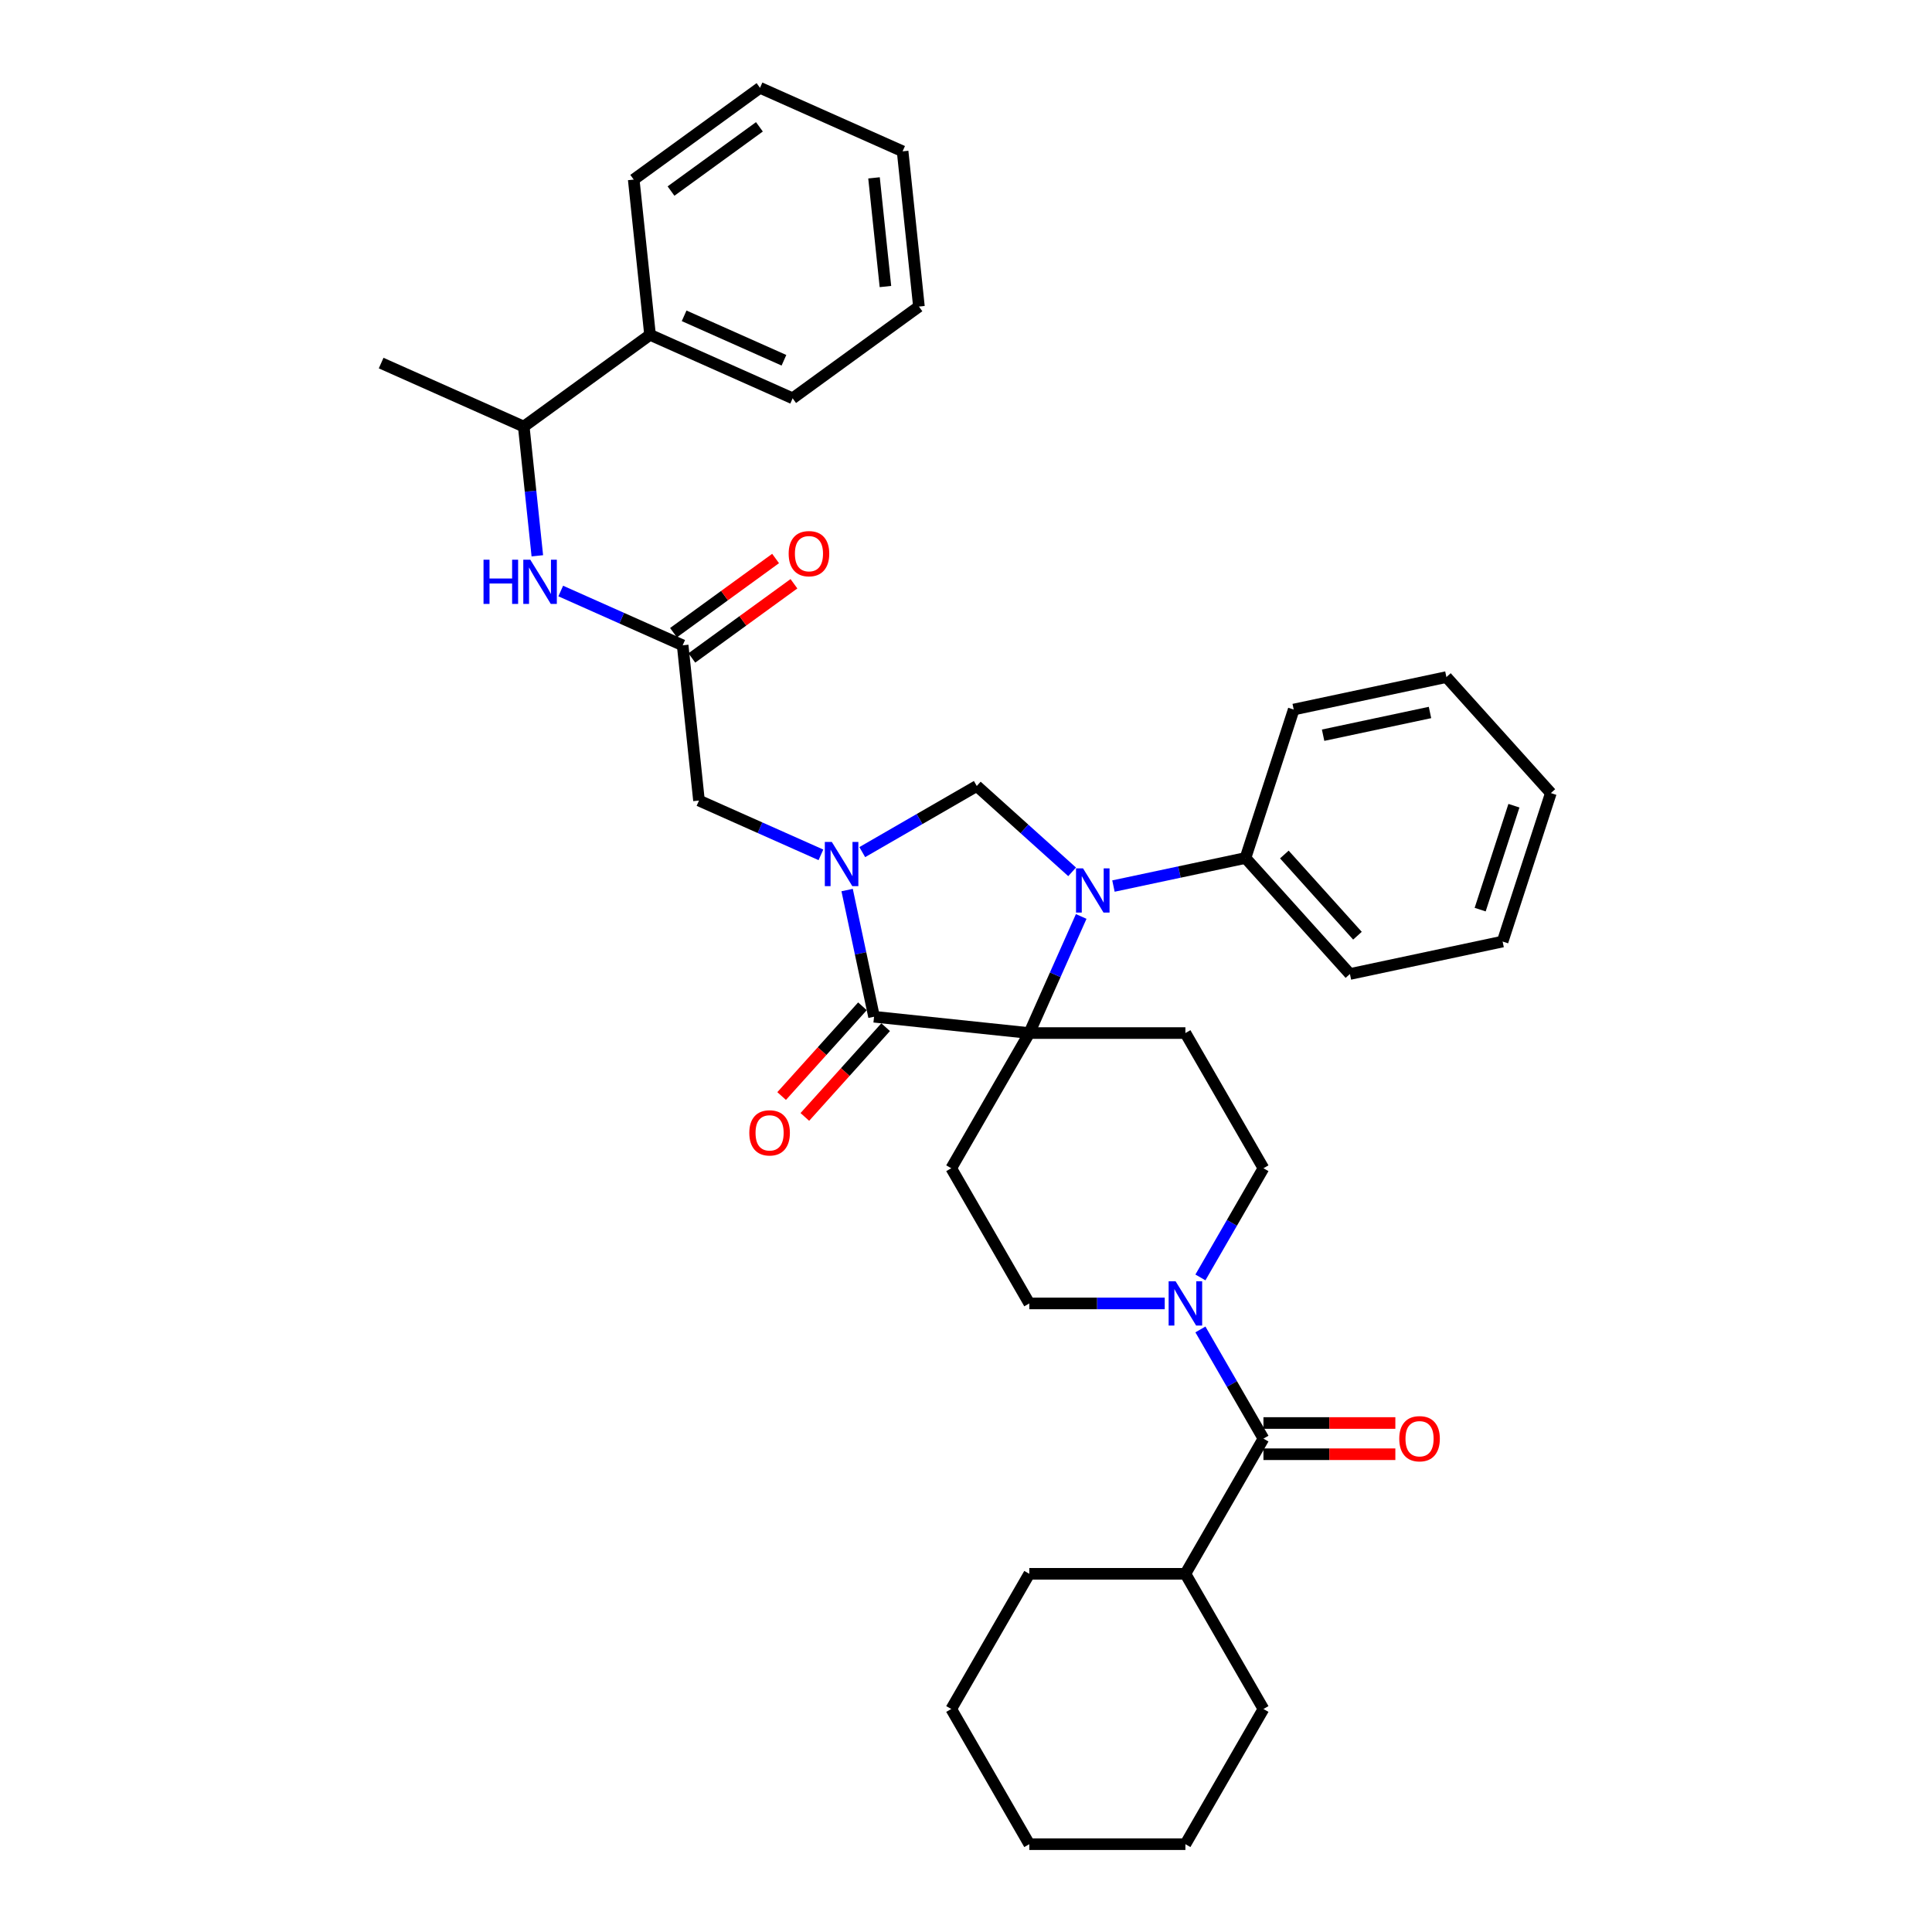 <?xml version='1.0' encoding='iso-8859-1'?>
<svg version='1.1' baseProfile='full'
              xmlns='http://www.w3.org/2000/svg'
                      xmlns:rdkit='http://www.rdkit.org/xml'
                      xmlns:xlink='http://www.w3.org/1999/xlink'
                  xml:space='preserve'
width='1000px' height='1000px' viewBox='0 0 1000 1000'>
<!-- END OF HEADER -->
<rect style='opacity:1.0;fill:#FFFFFF;stroke:none' width='1000' height='1000' x='0' y='0'> </rect>
<path class='bond-0' d='M 613.559,814.6 L 532.761,814.6' style='fill:none;fill-rule:evenodd;stroke:#000000;stroke-width:6px;stroke-linecap:butt;stroke-linejoin:miter;stroke-opacity:1' />
<path class='bond-1' d='M 613.559,814.6 L 653.958,884.573' style='fill:none;fill-rule:evenodd;stroke:#000000;stroke-width:6px;stroke-linecap:butt;stroke-linejoin:miter;stroke-opacity:1' />
<path class='bond-2' d='M 613.559,814.6 L 653.958,744.627' style='fill:none;fill-rule:evenodd;stroke:#000000;stroke-width:6px;stroke-linecap:butt;stroke-linejoin:miter;stroke-opacity:1' />
<path class='bond-3' d='M 621.331,661.193 L 637.644,632.937' style='fill:none;fill-rule:evenodd;stroke:#0000FF;stroke-width:6px;stroke-linecap:butt;stroke-linejoin:miter;stroke-opacity:1' />
<path class='bond-3' d='M 637.644,632.937 L 653.958,604.681' style='fill:none;fill-rule:evenodd;stroke:#000000;stroke-width:6px;stroke-linecap:butt;stroke-linejoin:miter;stroke-opacity:1' />
<path class='bond-4' d='M 621.331,688.115 L 637.644,716.371' style='fill:none;fill-rule:evenodd;stroke:#0000FF;stroke-width:6px;stroke-linecap:butt;stroke-linejoin:miter;stroke-opacity:1' />
<path class='bond-4' d='M 637.644,716.371 L 653.958,744.627' style='fill:none;fill-rule:evenodd;stroke:#000000;stroke-width:6px;stroke-linecap:butt;stroke-linejoin:miter;stroke-opacity:1' />
<path class='bond-5' d='M 602.861,674.654 L 567.811,674.654' style='fill:none;fill-rule:evenodd;stroke:#0000FF;stroke-width:6px;stroke-linecap:butt;stroke-linejoin:miter;stroke-opacity:1' />
<path class='bond-5' d='M 567.811,674.654 L 532.761,674.654' style='fill:none;fill-rule:evenodd;stroke:#000000;stroke-width:6px;stroke-linecap:butt;stroke-linejoin:miter;stroke-opacity:1' />
<path class='bond-6' d='M 653.958,752.707 L 688.095,752.707' style='fill:none;fill-rule:evenodd;stroke:#000000;stroke-width:6px;stroke-linecap:butt;stroke-linejoin:miter;stroke-opacity:1' />
<path class='bond-6' d='M 688.095,752.707 L 722.232,752.707' style='fill:none;fill-rule:evenodd;stroke:#FF0000;stroke-width:6px;stroke-linecap:butt;stroke-linejoin:miter;stroke-opacity:1' />
<path class='bond-6' d='M 653.958,736.547 L 688.095,736.547' style='fill:none;fill-rule:evenodd;stroke:#000000;stroke-width:6px;stroke-linecap:butt;stroke-linejoin:miter;stroke-opacity:1' />
<path class='bond-6' d='M 688.095,736.547 L 722.232,736.547' style='fill:none;fill-rule:evenodd;stroke:#FF0000;stroke-width:6px;stroke-linecap:butt;stroke-linejoin:miter;stroke-opacity:1' />
<path class='bond-7' d='M 532.761,814.6 L 492.362,884.573' style='fill:none;fill-rule:evenodd;stroke:#000000;stroke-width:6px;stroke-linecap:butt;stroke-linejoin:miter;stroke-opacity:1' />
<path class='bond-8' d='M 653.958,884.573 L 613.559,954.545' style='fill:none;fill-rule:evenodd;stroke:#000000;stroke-width:6px;stroke-linecap:butt;stroke-linejoin:miter;stroke-opacity:1' />
<path class='bond-9' d='M 336.458,173.301 L 271.091,220.793' style='fill:none;fill-rule:evenodd;stroke:#000000;stroke-width:6px;stroke-linecap:butt;stroke-linejoin:miter;stroke-opacity:1' />
<path class='bond-10' d='M 336.458,173.301 L 410.27,206.165' style='fill:none;fill-rule:evenodd;stroke:#000000;stroke-width:6px;stroke-linecap:butt;stroke-linejoin:miter;stroke-opacity:1' />
<path class='bond-10' d='M 354.103,163.468 L 405.771,186.473' style='fill:none;fill-rule:evenodd;stroke:#000000;stroke-width:6px;stroke-linecap:butt;stroke-linejoin:miter;stroke-opacity:1' />
<path class='bond-11' d='M 336.458,173.301 L 328.012,92.946' style='fill:none;fill-rule:evenodd;stroke:#000000;stroke-width:6px;stroke-linecap:butt;stroke-linejoin:miter;stroke-opacity:1' />
<path class='bond-12' d='M 353.349,334.012 L 321.792,319.961' style='fill:none;fill-rule:evenodd;stroke:#000000;stroke-width:6px;stroke-linecap:butt;stroke-linejoin:miter;stroke-opacity:1' />
<path class='bond-12' d='M 321.792,319.961 L 290.235,305.911' style='fill:none;fill-rule:evenodd;stroke:#0000FF;stroke-width:6px;stroke-linecap:butt;stroke-linejoin:miter;stroke-opacity:1' />
<path class='bond-13' d='M 358.099,340.548 L 384.52,321.352' style='fill:none;fill-rule:evenodd;stroke:#000000;stroke-width:6px;stroke-linecap:butt;stroke-linejoin:miter;stroke-opacity:1' />
<path class='bond-13' d='M 384.52,321.352 L 410.942,302.156' style='fill:none;fill-rule:evenodd;stroke:#FF0000;stroke-width:6px;stroke-linecap:butt;stroke-linejoin:miter;stroke-opacity:1' />
<path class='bond-13' d='M 348.6,327.475 L 375.022,308.279' style='fill:none;fill-rule:evenodd;stroke:#000000;stroke-width:6px;stroke-linecap:butt;stroke-linejoin:miter;stroke-opacity:1' />
<path class='bond-13' d='M 375.022,308.279 L 401.443,289.082' style='fill:none;fill-rule:evenodd;stroke:#FF0000;stroke-width:6px;stroke-linecap:butt;stroke-linejoin:miter;stroke-opacity:1' />
<path class='bond-14' d='M 353.349,334.012 L 361.795,414.367' style='fill:none;fill-rule:evenodd;stroke:#000000;stroke-width:6px;stroke-linecap:butt;stroke-linejoin:miter;stroke-opacity:1' />
<path class='bond-15' d='M 278.122,287.687 L 274.607,254.24' style='fill:none;fill-rule:evenodd;stroke:#0000FF;stroke-width:6px;stroke-linecap:butt;stroke-linejoin:miter;stroke-opacity:1' />
<path class='bond-15' d='M 274.607,254.24 L 271.091,220.793' style='fill:none;fill-rule:evenodd;stroke:#000000;stroke-width:6px;stroke-linecap:butt;stroke-linejoin:miter;stroke-opacity:1' />
<path class='bond-16' d='M 271.091,220.793 L 197.279,187.93' style='fill:none;fill-rule:evenodd;stroke:#000000;stroke-width:6px;stroke-linecap:butt;stroke-linejoin:miter;stroke-opacity:1' />
<path class='bond-17' d='M 653.958,604.681 L 613.559,534.708' style='fill:none;fill-rule:evenodd;stroke:#000000;stroke-width:6px;stroke-linecap:butt;stroke-linejoin:miter;stroke-opacity:1' />
<path class='bond-18' d='M 613.559,534.708 L 532.761,534.708' style='fill:none;fill-rule:evenodd;stroke:#000000;stroke-width:6px;stroke-linecap:butt;stroke-linejoin:miter;stroke-opacity:1' />
<path class='bond-19' d='M 532.761,534.708 L 492.362,604.681' style='fill:none;fill-rule:evenodd;stroke:#000000;stroke-width:6px;stroke-linecap:butt;stroke-linejoin:miter;stroke-opacity:1' />
<path class='bond-20' d='M 532.761,534.708 L 452.406,526.262' style='fill:none;fill-rule:evenodd;stroke:#000000;stroke-width:6px;stroke-linecap:butt;stroke-linejoin:miter;stroke-opacity:1' />
<path class='bond-21' d='M 532.761,534.708 L 546.196,504.532' style='fill:none;fill-rule:evenodd;stroke:#000000;stroke-width:6px;stroke-linecap:butt;stroke-linejoin:miter;stroke-opacity:1' />
<path class='bond-21' d='M 546.196,504.532 L 559.632,474.356' style='fill:none;fill-rule:evenodd;stroke:#0000FF;stroke-width:6px;stroke-linecap:butt;stroke-linejoin:miter;stroke-opacity:1' />
<path class='bond-22' d='M 492.362,604.681 L 532.761,674.654' style='fill:none;fill-rule:evenodd;stroke:#000000;stroke-width:6px;stroke-linecap:butt;stroke-linejoin:miter;stroke-opacity:1' />
<path class='bond-23' d='M 505.58,406.831 L 475.943,423.943' style='fill:none;fill-rule:evenodd;stroke:#000000;stroke-width:6px;stroke-linecap:butt;stroke-linejoin:miter;stroke-opacity:1' />
<path class='bond-23' d='M 475.943,423.943 L 446.305,441.054' style='fill:none;fill-rule:evenodd;stroke:#0000FF;stroke-width:6px;stroke-linecap:butt;stroke-linejoin:miter;stroke-opacity:1' />
<path class='bond-24' d='M 505.58,406.831 L 530.254,429.047' style='fill:none;fill-rule:evenodd;stroke:#000000;stroke-width:6px;stroke-linecap:butt;stroke-linejoin:miter;stroke-opacity:1' />
<path class='bond-24' d='M 530.254,429.047 L 554.927,451.263' style='fill:none;fill-rule:evenodd;stroke:#0000FF;stroke-width:6px;stroke-linecap:butt;stroke-linejoin:miter;stroke-opacity:1' />
<path class='bond-25' d='M 438.469,460.691 L 445.437,493.477' style='fill:none;fill-rule:evenodd;stroke:#0000FF;stroke-width:6px;stroke-linecap:butt;stroke-linejoin:miter;stroke-opacity:1' />
<path class='bond-25' d='M 445.437,493.477 L 452.406,526.262' style='fill:none;fill-rule:evenodd;stroke:#000000;stroke-width:6px;stroke-linecap:butt;stroke-linejoin:miter;stroke-opacity:1' />
<path class='bond-26' d='M 424.91,442.467 L 393.352,428.417' style='fill:none;fill-rule:evenodd;stroke:#0000FF;stroke-width:6px;stroke-linecap:butt;stroke-linejoin:miter;stroke-opacity:1' />
<path class='bond-26' d='M 393.352,428.417 L 361.795,414.367' style='fill:none;fill-rule:evenodd;stroke:#000000;stroke-width:6px;stroke-linecap:butt;stroke-linejoin:miter;stroke-opacity:1' />
<path class='bond-27' d='M 446.402,520.856 L 425.488,544.083' style='fill:none;fill-rule:evenodd;stroke:#000000;stroke-width:6px;stroke-linecap:butt;stroke-linejoin:miter;stroke-opacity:1' />
<path class='bond-27' d='M 425.488,544.083 L 404.574,567.31' style='fill:none;fill-rule:evenodd;stroke:#FF0000;stroke-width:6px;stroke-linecap:butt;stroke-linejoin:miter;stroke-opacity:1' />
<path class='bond-27' d='M 458.411,531.669 L 437.497,554.896' style='fill:none;fill-rule:evenodd;stroke:#000000;stroke-width:6px;stroke-linecap:butt;stroke-linejoin:miter;stroke-opacity:1' />
<path class='bond-27' d='M 437.497,554.896 L 416.583,578.123' style='fill:none;fill-rule:evenodd;stroke:#FF0000;stroke-width:6px;stroke-linecap:butt;stroke-linejoin:miter;stroke-opacity:1' />
<path class='bond-28' d='M 576.322,458.622 L 610.49,451.359' style='fill:none;fill-rule:evenodd;stroke:#0000FF;stroke-width:6px;stroke-linecap:butt;stroke-linejoin:miter;stroke-opacity:1' />
<path class='bond-28' d='M 610.49,451.359 L 644.657,444.097' style='fill:none;fill-rule:evenodd;stroke:#000000;stroke-width:6px;stroke-linecap:butt;stroke-linejoin:miter;stroke-opacity:1' />
<path class='bond-29' d='M 644.657,444.097 L 698.721,504.141' style='fill:none;fill-rule:evenodd;stroke:#000000;stroke-width:6px;stroke-linecap:butt;stroke-linejoin:miter;stroke-opacity:1' />
<path class='bond-29' d='M 664.775,442.291 L 702.62,484.322' style='fill:none;fill-rule:evenodd;stroke:#000000;stroke-width:6px;stroke-linecap:butt;stroke-linejoin:miter;stroke-opacity:1' />
<path class='bond-30' d='M 644.657,444.097 L 669.625,367.254' style='fill:none;fill-rule:evenodd;stroke:#000000;stroke-width:6px;stroke-linecap:butt;stroke-linejoin:miter;stroke-opacity:1' />
<path class='bond-31' d='M 698.721,504.141 L 777.753,487.342' style='fill:none;fill-rule:evenodd;stroke:#000000;stroke-width:6px;stroke-linecap:butt;stroke-linejoin:miter;stroke-opacity:1' />
<path class='bond-32' d='M 777.753,487.342 L 802.721,410.499' style='fill:none;fill-rule:evenodd;stroke:#000000;stroke-width:6px;stroke-linecap:butt;stroke-linejoin:miter;stroke-opacity:1' />
<path class='bond-32' d='M 766.13,470.822 L 783.607,417.032' style='fill:none;fill-rule:evenodd;stroke:#000000;stroke-width:6px;stroke-linecap:butt;stroke-linejoin:miter;stroke-opacity:1' />
<path class='bond-33' d='M 802.721,410.499 L 748.657,350.455' style='fill:none;fill-rule:evenodd;stroke:#000000;stroke-width:6px;stroke-linecap:butt;stroke-linejoin:miter;stroke-opacity:1' />
<path class='bond-34' d='M 748.657,350.455 L 669.625,367.254' style='fill:none;fill-rule:evenodd;stroke:#000000;stroke-width:6px;stroke-linecap:butt;stroke-linejoin:miter;stroke-opacity:1' />
<path class='bond-34' d='M 740.162,368.781 L 684.839,380.54' style='fill:none;fill-rule:evenodd;stroke:#000000;stroke-width:6px;stroke-linecap:butt;stroke-linejoin:miter;stroke-opacity:1' />
<path class='bond-35' d='M 410.27,206.165 L 475.637,158.673' style='fill:none;fill-rule:evenodd;stroke:#000000;stroke-width:6px;stroke-linecap:butt;stroke-linejoin:miter;stroke-opacity:1' />
<path class='bond-36' d='M 328.012,92.946 L 393.379,45.455' style='fill:none;fill-rule:evenodd;stroke:#000000;stroke-width:6px;stroke-linecap:butt;stroke-linejoin:miter;stroke-opacity:1' />
<path class='bond-36' d='M 347.316,98.896 L 393.072,65.652' style='fill:none;fill-rule:evenodd;stroke:#000000;stroke-width:6px;stroke-linecap:butt;stroke-linejoin:miter;stroke-opacity:1' />
<path class='bond-37' d='M 393.379,45.455 L 467.192,78.318' style='fill:none;fill-rule:evenodd;stroke:#000000;stroke-width:6px;stroke-linecap:butt;stroke-linejoin:miter;stroke-opacity:1' />
<path class='bond-38' d='M 475.637,158.673 L 467.192,78.318' style='fill:none;fill-rule:evenodd;stroke:#000000;stroke-width:6px;stroke-linecap:butt;stroke-linejoin:miter;stroke-opacity:1' />
<path class='bond-38' d='M 458.299,148.309 L 452.387,92.06' style='fill:none;fill-rule:evenodd;stroke:#000000;stroke-width:6px;stroke-linecap:butt;stroke-linejoin:miter;stroke-opacity:1' />
<path class='bond-39' d='M 492.362,884.573 L 532.761,954.545' style='fill:none;fill-rule:evenodd;stroke:#000000;stroke-width:6px;stroke-linecap:butt;stroke-linejoin:miter;stroke-opacity:1' />
<path class='bond-40' d='M 613.559,954.545 L 532.761,954.545' style='fill:none;fill-rule:evenodd;stroke:#000000;stroke-width:6px;stroke-linecap:butt;stroke-linejoin:miter;stroke-opacity:1' />
<path  class='atom-1' d='M 608.501 663.213
L 615.999 675.333
Q 616.743 676.528, 617.938 678.694
Q 619.134 680.859, 619.199 680.988
L 619.199 663.213
L 622.237 663.213
L 622.237 686.095
L 619.102 686.095
L 611.054 672.844
Q 610.117 671.293, 609.115 669.515
Q 608.146 667.738, 607.855 667.188
L 607.855 686.095
L 604.881 686.095
L 604.881 663.213
L 608.501 663.213
' fill='#0000FF'/>
<path  class='atom-3' d='M 724.252 744.691
Q 724.252 739.197, 726.967 736.127
Q 729.682 733.056, 734.756 733.056
Q 739.83 733.056, 742.545 736.127
Q 745.259 739.197, 745.259 744.691
Q 745.259 750.25, 742.512 753.418
Q 739.765 756.552, 734.756 756.552
Q 729.714 756.552, 726.967 753.418
Q 724.252 750.283, 724.252 744.691
M 734.756 753.967
Q 738.246 753.967, 740.121 751.64
Q 742.028 749.281, 742.028 744.691
Q 742.028 740.199, 740.121 737.937
Q 738.246 735.642, 734.756 735.642
Q 731.265 735.642, 729.358 737.904
Q 727.484 740.167, 727.484 744.691
Q 727.484 749.313, 729.358 751.64
Q 731.265 753.967, 734.756 753.967
' fill='#FF0000'/>
<path  class='atom-8' d='M 250.272 289.707
L 253.375 289.707
L 253.375 299.435
L 265.074 299.435
L 265.074 289.707
L 268.177 289.707
L 268.177 312.589
L 265.074 312.589
L 265.074 302.021
L 253.375 302.021
L 253.375 312.589
L 250.272 312.589
L 250.272 289.707
' fill='#0000FF'/>
<path  class='atom-8' d='M 274.479 289.707
L 281.977 301.827
Q 282.72 303.023, 283.916 305.188
Q 285.112 307.354, 285.177 307.483
L 285.177 289.707
L 288.215 289.707
L 288.215 312.589
L 285.08 312.589
L 277.032 299.338
Q 276.095 297.787, 275.093 296.01
Q 274.123 294.232, 273.833 293.683
L 273.833 312.589
L 270.859 312.589
L 270.859 289.707
L 274.479 289.707
' fill='#0000FF'/>
<path  class='atom-9' d='M 408.212 286.585
Q 408.212 281.09, 410.927 278.02
Q 413.642 274.95, 418.716 274.95
Q 423.79 274.95, 426.505 278.02
Q 429.22 281.09, 429.22 286.585
Q 429.22 292.143, 426.473 295.311
Q 423.726 298.446, 418.716 298.446
Q 413.674 298.446, 410.927 295.311
Q 408.212 292.176, 408.212 286.585
M 418.716 295.86
Q 422.207 295.86, 424.081 293.533
Q 425.988 291.174, 425.988 286.585
Q 425.988 282.092, 424.081 279.83
Q 422.207 277.535, 418.716 277.535
Q 415.226 277.535, 413.319 279.798
Q 411.444 282.06, 411.444 286.585
Q 411.444 291.206, 413.319 293.533
Q 415.226 295.86, 418.716 295.86
' fill='#FF0000'/>
<path  class='atom-17' d='M 430.549 435.789
L 438.048 447.909
Q 438.791 449.105, 439.987 451.27
Q 441.182 453.435, 441.247 453.565
L 441.247 435.789
L 444.285 435.789
L 444.285 458.671
L 441.15 458.671
L 433.103 445.42
Q 432.165 443.869, 431.164 442.091
Q 430.194 440.314, 429.903 439.765
L 429.903 458.671
L 426.93 458.671
L 426.93 435.789
L 430.549 435.789
' fill='#0000FF'/>
<path  class='atom-19' d='M 560.567 449.455
L 568.065 461.574
Q 568.808 462.77, 570.004 464.935
Q 571.2 467.101, 571.264 467.23
L 571.264 449.455
L 574.302 449.455
L 574.302 472.337
L 571.167 472.337
L 563.12 459.086
Q 562.183 457.534, 561.181 455.757
Q 560.211 453.979, 559.92 453.43
L 559.92 472.337
L 556.947 472.337
L 556.947 449.455
L 560.567 449.455
' fill='#0000FF'/>
<path  class='atom-21' d='M 387.838 586.371
Q 387.838 580.877, 390.553 577.807
Q 393.268 574.737, 398.342 574.737
Q 403.416 574.737, 406.131 577.807
Q 408.846 580.877, 408.846 586.371
Q 408.846 591.93, 406.099 595.098
Q 403.351 598.233, 398.342 598.233
Q 393.3 598.233, 390.553 595.098
Q 387.838 591.963, 387.838 586.371
M 398.342 595.647
Q 401.832 595.647, 403.707 593.32
Q 405.614 590.961, 405.614 586.371
Q 405.614 581.879, 403.707 579.617
Q 401.832 577.322, 398.342 577.322
Q 394.852 577.322, 392.945 579.584
Q 391.07 581.847, 391.07 586.371
Q 391.07 590.993, 392.945 593.32
Q 394.852 595.647, 398.342 595.647
' fill='#FF0000'/>
</svg>
